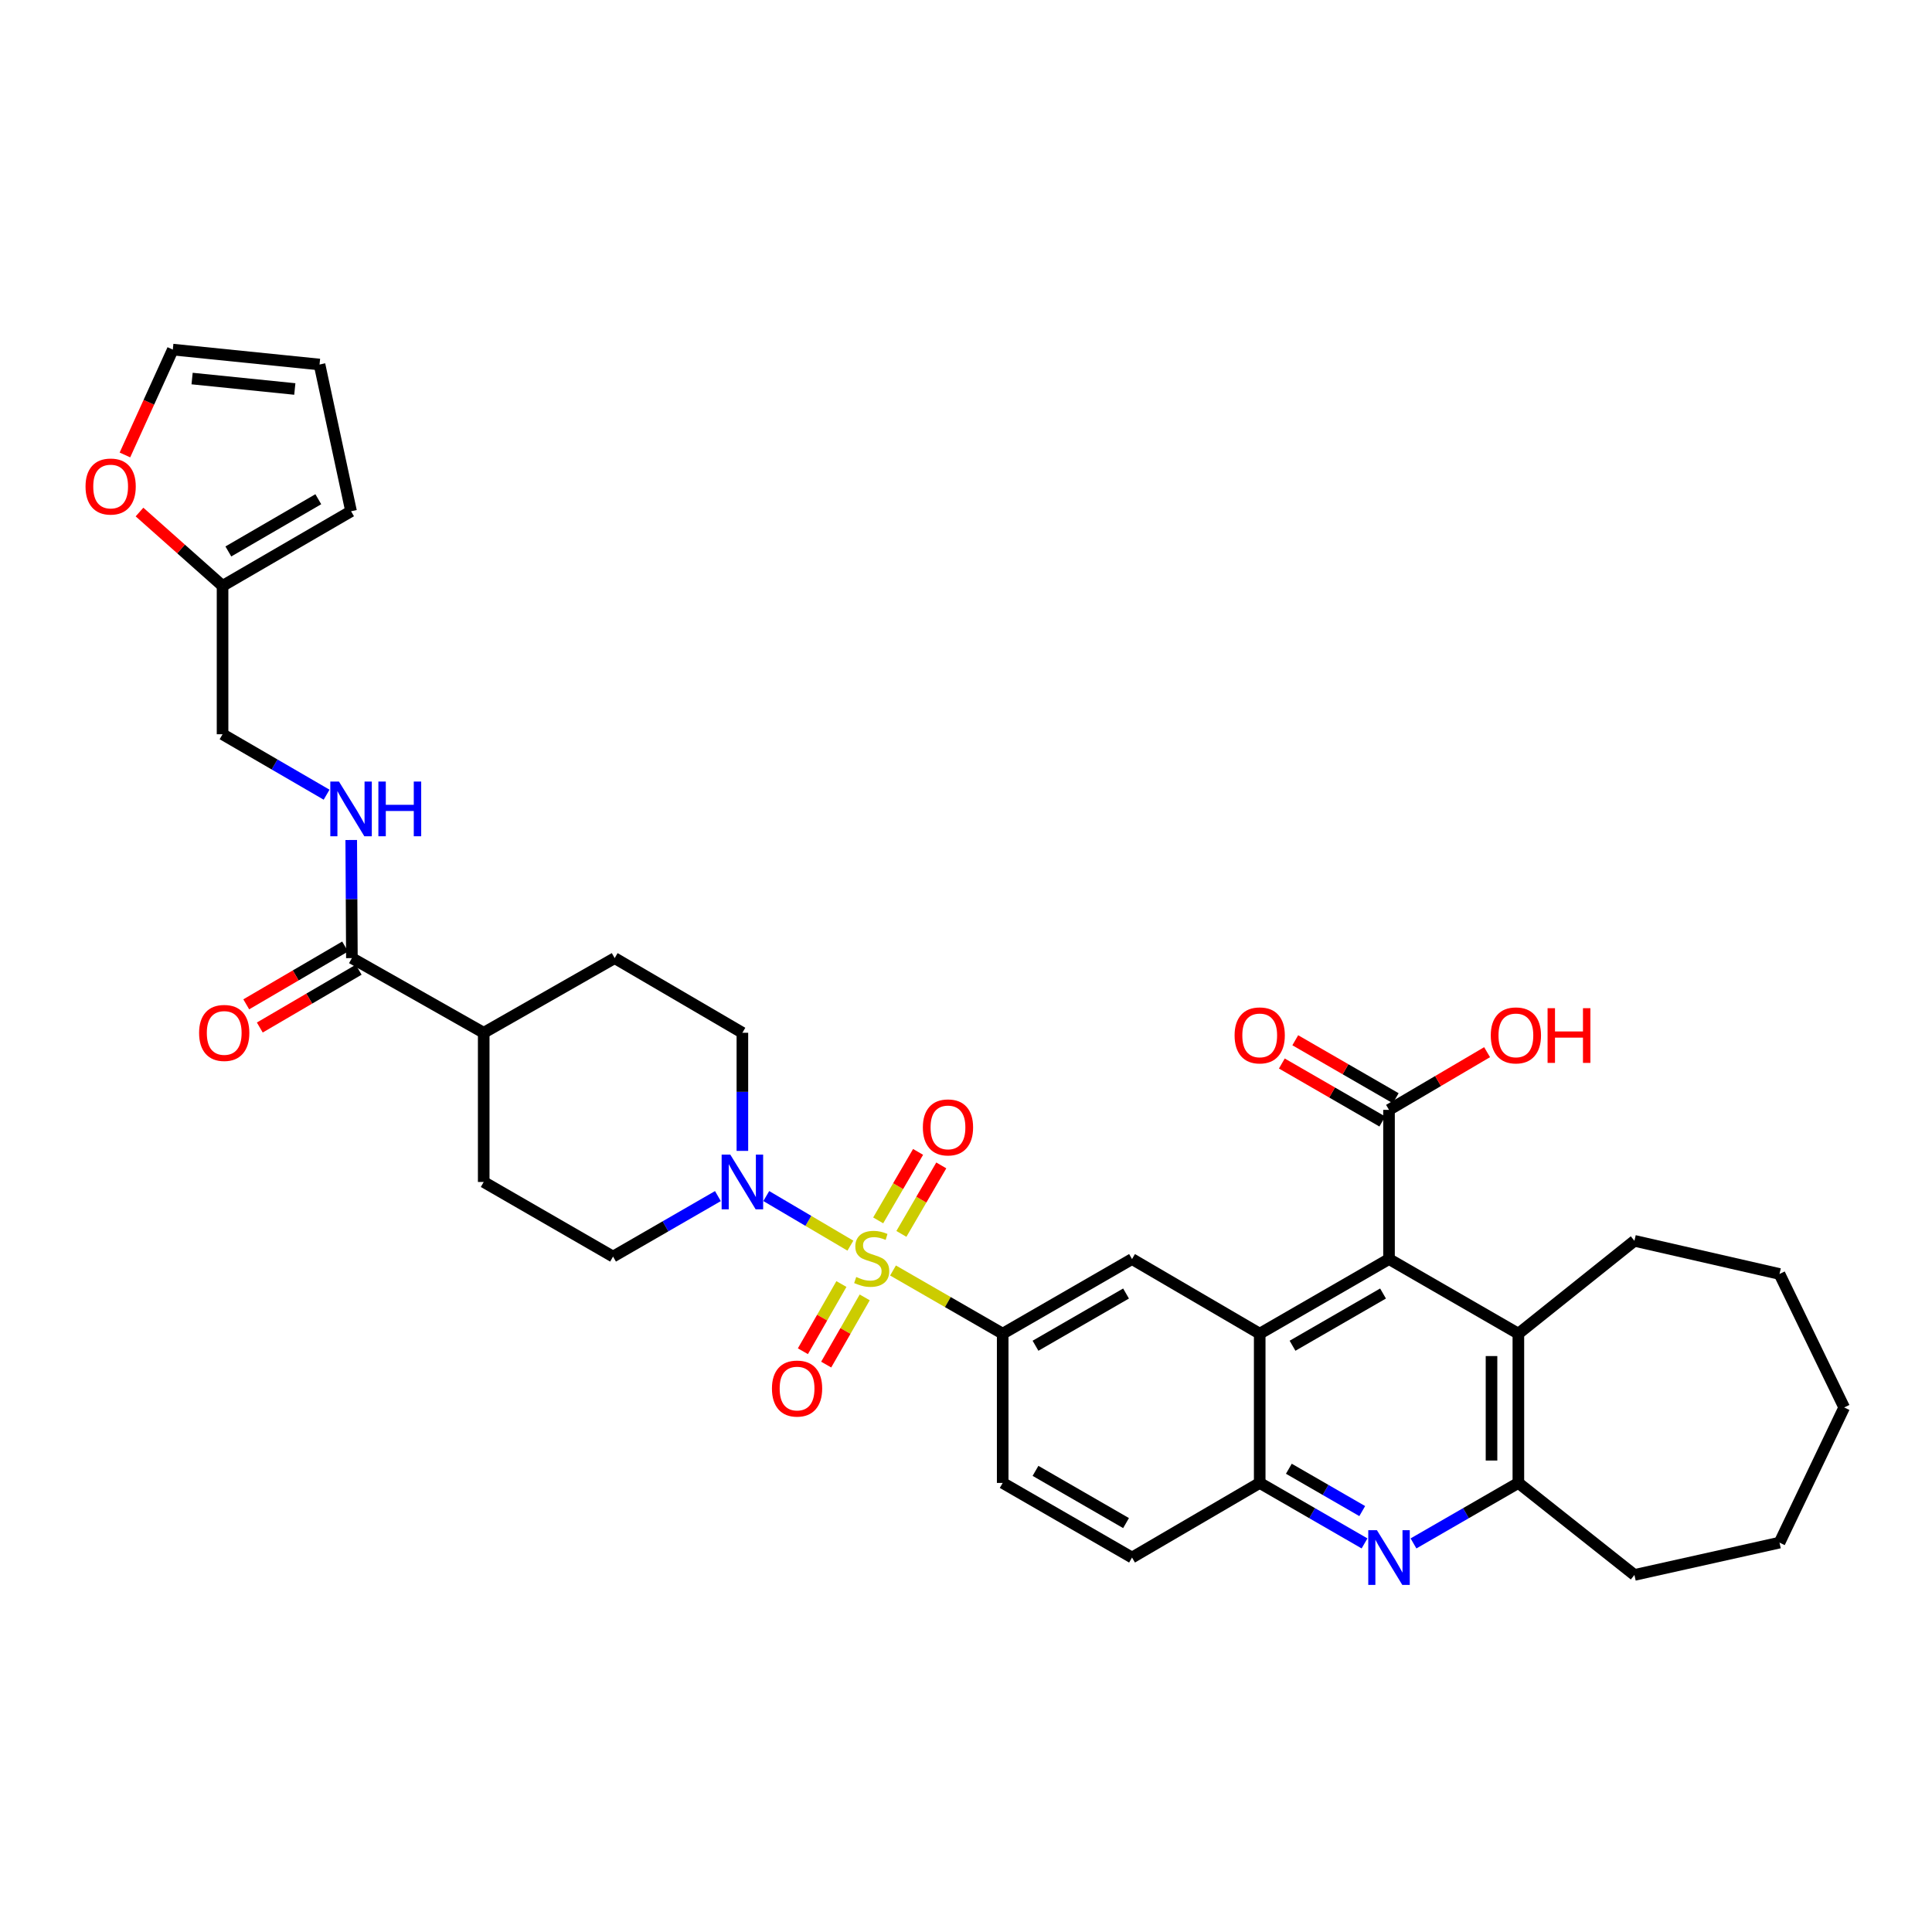 <?xml version='1.0' encoding='iso-8859-1'?>
<svg version='1.1' baseProfile='full'
              xmlns='http://www.w3.org/2000/svg'
                      xmlns:rdkit='http://www.rdkit.org/xml'
                      xmlns:xlink='http://www.w3.org/1999/xlink'
                  xml:space='preserve'
width='1000px' height='1000px' viewBox='0 0 1000 1000'>
<!-- END OF HEADER -->
<rect style='opacity:1.0;fill:#FFFFFF;stroke:none' width='1000' height='1000' x='0' y='0'> </rect>
<path class='bond-2' d='M 440.165,644.749 L 418.393,631.912' style='fill:none;fill-rule:evenodd;stroke:#CCCC00;stroke-width:6px;stroke-linecap:butt;stroke-linejoin:miter;stroke-opacity:1' />
<path class='bond-2' d='M 418.393,631.912 L 396.621,619.075' style='fill:none;fill-rule:evenodd;stroke:#0000FF;stroke-width:6px;stroke-linecap:butt;stroke-linejoin:miter;stroke-opacity:1' />
<path class='bond-4' d='M 462.224,657.605 L 490.607,673.956' style='fill:none;fill-rule:evenodd;stroke:#CCCC00;stroke-width:6px;stroke-linecap:butt;stroke-linejoin:miter;stroke-opacity:1' />
<path class='bond-4' d='M 490.607,673.956 L 518.99,690.307' style='fill:none;fill-rule:evenodd;stroke:#000000;stroke-width:6px;stroke-linecap:butt;stroke-linejoin:miter;stroke-opacity:1' />
<path class='bond-11' d='M 435.515,664.613 L 425.545,682.006' style='fill:none;fill-rule:evenodd;stroke:#CCCC00;stroke-width:6px;stroke-linecap:butt;stroke-linejoin:miter;stroke-opacity:1' />
<path class='bond-11' d='M 425.545,682.006 L 415.575,699.399' style='fill:none;fill-rule:evenodd;stroke:#FF0000;stroke-width:6px;stroke-linecap:butt;stroke-linejoin:miter;stroke-opacity:1' />
<path class='bond-11' d='M 447.575,671.525 L 437.604,688.919' style='fill:none;fill-rule:evenodd;stroke:#CCCC00;stroke-width:6px;stroke-linecap:butt;stroke-linejoin:miter;stroke-opacity:1' />
<path class='bond-11' d='M 437.604,688.919 L 427.634,706.312' style='fill:none;fill-rule:evenodd;stroke:#FF0000;stroke-width:6px;stroke-linecap:butt;stroke-linejoin:miter;stroke-opacity:1' />
<path class='bond-12' d='M 466.56,638.664 L 476.884,620.939' style='fill:none;fill-rule:evenodd;stroke:#CCCC00;stroke-width:6px;stroke-linecap:butt;stroke-linejoin:miter;stroke-opacity:1' />
<path class='bond-12' d='M 476.884,620.939 L 487.209,603.215' style='fill:none;fill-rule:evenodd;stroke:#FF0000;stroke-width:6px;stroke-linecap:butt;stroke-linejoin:miter;stroke-opacity:1' />
<path class='bond-12' d='M 454.549,631.668 L 464.873,613.943' style='fill:none;fill-rule:evenodd;stroke:#CCCC00;stroke-width:6px;stroke-linecap:butt;stroke-linejoin:miter;stroke-opacity:1' />
<path class='bond-12' d='M 464.873,613.943 L 475.198,596.218' style='fill:none;fill-rule:evenodd;stroke:#FF0000;stroke-width:6px;stroke-linecap:butt;stroke-linejoin:miter;stroke-opacity:1' />
<path class='bond-0' d='M 652.023,690.307 L 585.935,651.687' style='fill:none;fill-rule:evenodd;stroke:#000000;stroke-width:6px;stroke-linecap:butt;stroke-linejoin:miter;stroke-opacity:1' />
<path class='bond-1' d='M 652.023,690.307 L 718.952,651.687' style='fill:none;fill-rule:evenodd;stroke:#000000;stroke-width:6px;stroke-linecap:butt;stroke-linejoin:miter;stroke-opacity:1' />
<path class='bond-1' d='M 669.009,696.554 L 715.86,669.52' style='fill:none;fill-rule:evenodd;stroke:#000000;stroke-width:6px;stroke-linecap:butt;stroke-linejoin:miter;stroke-opacity:1' />
<path class='bond-36' d='M 652.023,690.307 L 652.023,767.561' style='fill:none;fill-rule:evenodd;stroke:#000000;stroke-width:6px;stroke-linecap:butt;stroke-linejoin:miter;stroke-opacity:1' />
<path class='bond-7' d='M 718.952,651.687 L 785.905,690.307' style='fill:none;fill-rule:evenodd;stroke:#000000;stroke-width:6px;stroke-linecap:butt;stroke-linejoin:miter;stroke-opacity:1' />
<path class='bond-9' d='M 718.952,651.687 L 718.952,574.464' style='fill:none;fill-rule:evenodd;stroke:#000000;stroke-width:6px;stroke-linecap:butt;stroke-linejoin:miter;stroke-opacity:1' />
<path class='bond-16' d='M 384.258,595.696 L 384.258,565.129' style='fill:none;fill-rule:evenodd;stroke:#0000FF;stroke-width:6px;stroke-linecap:butt;stroke-linejoin:miter;stroke-opacity:1' />
<path class='bond-16' d='M 384.258,565.129 L 384.258,534.563' style='fill:none;fill-rule:evenodd;stroke:#000000;stroke-width:6px;stroke-linecap:butt;stroke-linejoin:miter;stroke-opacity:1' />
<path class='bond-17' d='M 371.586,619.096 L 344.449,634.751' style='fill:none;fill-rule:evenodd;stroke:#0000FF;stroke-width:6px;stroke-linecap:butt;stroke-linejoin:miter;stroke-opacity:1' />
<path class='bond-17' d='M 344.449,634.751 L 317.313,650.406' style='fill:none;fill-rule:evenodd;stroke:#000000;stroke-width:6px;stroke-linecap:butt;stroke-linejoin:miter;stroke-opacity:1' />
<path class='bond-3' d='M 706.28,798.869 L 679.151,783.215' style='fill:none;fill-rule:evenodd;stroke:#0000FF;stroke-width:6px;stroke-linecap:butt;stroke-linejoin:miter;stroke-opacity:1' />
<path class='bond-3' d='M 679.151,783.215 L 652.023,767.561' style='fill:none;fill-rule:evenodd;stroke:#000000;stroke-width:6px;stroke-linecap:butt;stroke-linejoin:miter;stroke-opacity:1' />
<path class='bond-3' d='M 705.089,782.133 L 686.099,771.175' style='fill:none;fill-rule:evenodd;stroke:#0000FF;stroke-width:6px;stroke-linecap:butt;stroke-linejoin:miter;stroke-opacity:1' />
<path class='bond-3' d='M 686.099,771.175 L 667.108,760.218' style='fill:none;fill-rule:evenodd;stroke:#000000;stroke-width:6px;stroke-linecap:butt;stroke-linejoin:miter;stroke-opacity:1' />
<path class='bond-8' d='M 731.624,798.871 L 758.765,783.216' style='fill:none;fill-rule:evenodd;stroke:#0000FF;stroke-width:6px;stroke-linecap:butt;stroke-linejoin:miter;stroke-opacity:1' />
<path class='bond-8' d='M 758.765,783.216 L 785.905,767.561' style='fill:none;fill-rule:evenodd;stroke:#000000;stroke-width:6px;stroke-linecap:butt;stroke-linejoin:miter;stroke-opacity:1' />
<path class='bond-6' d='M 518.99,690.307 L 585.935,651.687' style='fill:none;fill-rule:evenodd;stroke:#000000;stroke-width:6px;stroke-linecap:butt;stroke-linejoin:miter;stroke-opacity:1' />
<path class='bond-6' d='M 535.977,696.554 L 582.839,669.521' style='fill:none;fill-rule:evenodd;stroke:#000000;stroke-width:6px;stroke-linecap:butt;stroke-linejoin:miter;stroke-opacity:1' />
<path class='bond-19' d='M 518.99,690.307 L 518.99,767.561' style='fill:none;fill-rule:evenodd;stroke:#000000;stroke-width:6px;stroke-linecap:butt;stroke-linejoin:miter;stroke-opacity:1' />
<path class='bond-5' d='M 652.023,767.561 L 585.935,806.181' style='fill:none;fill-rule:evenodd;stroke:#000000;stroke-width:6px;stroke-linecap:butt;stroke-linejoin:miter;stroke-opacity:1' />
<path class='bond-30' d='M 785.905,690.307 L 845.977,642.251' style='fill:none;fill-rule:evenodd;stroke:#000000;stroke-width:6px;stroke-linecap:butt;stroke-linejoin:miter;stroke-opacity:1' />
<path class='bond-37' d='M 785.905,690.307 L 785.905,767.561' style='fill:none;fill-rule:evenodd;stroke:#000000;stroke-width:6px;stroke-linecap:butt;stroke-linejoin:miter;stroke-opacity:1' />
<path class='bond-37' d='M 772.005,701.895 L 772.005,755.973' style='fill:none;fill-rule:evenodd;stroke:#000000;stroke-width:6px;stroke-linecap:butt;stroke-linejoin:miter;stroke-opacity:1' />
<path class='bond-31' d='M 785.905,767.561 L 845.977,815.185' style='fill:none;fill-rule:evenodd;stroke:#000000;stroke-width:6px;stroke-linecap:butt;stroke-linejoin:miter;stroke-opacity:1' />
<path class='bond-21' d='M 722.426,568.444 L 696.427,553.44' style='fill:none;fill-rule:evenodd;stroke:#000000;stroke-width:6px;stroke-linecap:butt;stroke-linejoin:miter;stroke-opacity:1' />
<path class='bond-21' d='M 696.427,553.44 L 670.429,538.435' style='fill:none;fill-rule:evenodd;stroke:#FF0000;stroke-width:6px;stroke-linecap:butt;stroke-linejoin:miter;stroke-opacity:1' />
<path class='bond-21' d='M 715.478,580.484 L 689.479,565.479' style='fill:none;fill-rule:evenodd;stroke:#000000;stroke-width:6px;stroke-linecap:butt;stroke-linejoin:miter;stroke-opacity:1' />
<path class='bond-21' d='M 689.479,565.479 L 663.48,550.474' style='fill:none;fill-rule:evenodd;stroke:#FF0000;stroke-width:6px;stroke-linecap:butt;stroke-linejoin:miter;stroke-opacity:1' />
<path class='bond-29' d='M 718.952,574.464 L 744.335,559.534' style='fill:none;fill-rule:evenodd;stroke:#000000;stroke-width:6px;stroke-linecap:butt;stroke-linejoin:miter;stroke-opacity:1' />
<path class='bond-29' d='M 744.335,559.534 L 769.718,544.604' style='fill:none;fill-rule:evenodd;stroke:#FF0000;stroke-width:6px;stroke-linecap:butt;stroke-linejoin:miter;stroke-opacity:1' />
<path class='bond-10' d='M 182.141,495.92 L 250.368,534.563' style='fill:none;fill-rule:evenodd;stroke:#000000;stroke-width:6px;stroke-linecap:butt;stroke-linejoin:miter;stroke-opacity:1' />
<path class='bond-13' d='M 182.141,495.92 L 181.97,465.35' style='fill:none;fill-rule:evenodd;stroke:#000000;stroke-width:6px;stroke-linecap:butt;stroke-linejoin:miter;stroke-opacity:1' />
<path class='bond-13' d='M 181.97,465.35 L 181.799,434.78' style='fill:none;fill-rule:evenodd;stroke:#0000FF;stroke-width:6px;stroke-linecap:butt;stroke-linejoin:miter;stroke-opacity:1' />
<path class='bond-22' d='M 178.633,489.92 L 153.046,504.881' style='fill:none;fill-rule:evenodd;stroke:#000000;stroke-width:6px;stroke-linecap:butt;stroke-linejoin:miter;stroke-opacity:1' />
<path class='bond-22' d='M 153.046,504.881 L 127.459,519.842' style='fill:none;fill-rule:evenodd;stroke:#FF0000;stroke-width:6px;stroke-linecap:butt;stroke-linejoin:miter;stroke-opacity:1' />
<path class='bond-22' d='M 185.649,501.92 L 160.062,516.881' style='fill:none;fill-rule:evenodd;stroke:#000000;stroke-width:6px;stroke-linecap:butt;stroke-linejoin:miter;stroke-opacity:1' />
<path class='bond-22' d='M 160.062,516.881 L 134.475,531.842' style='fill:none;fill-rule:evenodd;stroke:#FF0000;stroke-width:6px;stroke-linecap:butt;stroke-linejoin:miter;stroke-opacity:1' />
<path class='bond-28' d='M 169.046,411.332 L 142.121,395.689' style='fill:none;fill-rule:evenodd;stroke:#0000FF;stroke-width:6px;stroke-linecap:butt;stroke-linejoin:miter;stroke-opacity:1' />
<path class='bond-28' d='M 142.121,395.689 L 115.196,380.046' style='fill:none;fill-rule:evenodd;stroke:#000000;stroke-width:6px;stroke-linecap:butt;stroke-linejoin:miter;stroke-opacity:1' />
<path class='bond-14' d='M 115.196,303.248 L 115.196,380.046' style='fill:none;fill-rule:evenodd;stroke:#000000;stroke-width:6px;stroke-linecap:butt;stroke-linejoin:miter;stroke-opacity:1' />
<path class='bond-15' d='M 115.196,303.248 L 93.702,284.138' style='fill:none;fill-rule:evenodd;stroke:#000000;stroke-width:6px;stroke-linecap:butt;stroke-linejoin:miter;stroke-opacity:1' />
<path class='bond-15' d='M 93.702,284.138 L 72.209,265.028' style='fill:none;fill-rule:evenodd;stroke:#FF0000;stroke-width:6px;stroke-linecap:butt;stroke-linejoin:miter;stroke-opacity:1' />
<path class='bond-23' d='M 115.196,303.248 L 181.709,264.62' style='fill:none;fill-rule:evenodd;stroke:#000000;stroke-width:6px;stroke-linecap:butt;stroke-linejoin:miter;stroke-opacity:1' />
<path class='bond-23' d='M 118.192,285.433 L 164.751,258.394' style='fill:none;fill-rule:evenodd;stroke:#000000;stroke-width:6px;stroke-linecap:butt;stroke-linejoin:miter;stroke-opacity:1' />
<path class='bond-24' d='M 64.661,235.483 L 77.052,208.216' style='fill:none;fill-rule:evenodd;stroke:#FF0000;stroke-width:6px;stroke-linecap:butt;stroke-linejoin:miter;stroke-opacity:1' />
<path class='bond-24' d='M 77.052,208.216 L 89.442,180.949' style='fill:none;fill-rule:evenodd;stroke:#000000;stroke-width:6px;stroke-linecap:butt;stroke-linejoin:miter;stroke-opacity:1' />
<path class='bond-26' d='M 384.258,534.563 L 318.155,495.92' style='fill:none;fill-rule:evenodd;stroke:#000000;stroke-width:6px;stroke-linecap:butt;stroke-linejoin:miter;stroke-opacity:1' />
<path class='bond-27' d='M 317.313,650.406 L 250.368,611.786' style='fill:none;fill-rule:evenodd;stroke:#000000;stroke-width:6px;stroke-linecap:butt;stroke-linejoin:miter;stroke-opacity:1' />
<path class='bond-18' d='M 250.368,534.563 L 250.368,611.786' style='fill:none;fill-rule:evenodd;stroke:#000000;stroke-width:6px;stroke-linecap:butt;stroke-linejoin:miter;stroke-opacity:1' />
<path class='bond-35' d='M 250.368,534.563 L 318.155,495.92' style='fill:none;fill-rule:evenodd;stroke:#000000;stroke-width:6px;stroke-linecap:butt;stroke-linejoin:miter;stroke-opacity:1' />
<path class='bond-20' d='M 518.99,767.561 L 585.935,806.181' style='fill:none;fill-rule:evenodd;stroke:#000000;stroke-width:6px;stroke-linecap:butt;stroke-linejoin:miter;stroke-opacity:1' />
<path class='bond-20' d='M 535.977,761.314 L 582.839,788.347' style='fill:none;fill-rule:evenodd;stroke:#000000;stroke-width:6px;stroke-linecap:butt;stroke-linejoin:miter;stroke-opacity:1' />
<path class='bond-25' d='M 181.709,264.62 L 165.391,188.671' style='fill:none;fill-rule:evenodd;stroke:#000000;stroke-width:6px;stroke-linecap:butt;stroke-linejoin:miter;stroke-opacity:1' />
<path class='bond-39' d='M 89.442,180.949 L 165.391,188.671' style='fill:none;fill-rule:evenodd;stroke:#000000;stroke-width:6px;stroke-linecap:butt;stroke-linejoin:miter;stroke-opacity:1' />
<path class='bond-39' d='M 99.428,195.936 L 152.593,201.342' style='fill:none;fill-rule:evenodd;stroke:#000000;stroke-width:6px;stroke-linecap:butt;stroke-linejoin:miter;stroke-opacity:1' />
<path class='bond-32' d='M 845.977,642.251 L 921.069,659.41' style='fill:none;fill-rule:evenodd;stroke:#000000;stroke-width:6px;stroke-linecap:butt;stroke-linejoin:miter;stroke-opacity:1' />
<path class='bond-33' d='M 845.977,815.185 L 921.069,798.458' style='fill:none;fill-rule:evenodd;stroke:#000000;stroke-width:6px;stroke-linecap:butt;stroke-linejoin:miter;stroke-opacity:1' />
<path class='bond-34' d='M 921.069,659.41 L 954.545,728.502' style='fill:none;fill-rule:evenodd;stroke:#000000;stroke-width:6px;stroke-linecap:butt;stroke-linejoin:miter;stroke-opacity:1' />
<path class='bond-38' d='M 921.069,798.458 L 954.545,728.502' style='fill:none;fill-rule:evenodd;stroke:#000000;stroke-width:6px;stroke-linecap:butt;stroke-linejoin:miter;stroke-opacity:1' />
<path  class='atom-0' d='M 443.188 660.967
Q 443.508 661.087, 444.828 661.647
Q 446.148 662.207, 447.588 662.567
Q 449.068 662.887, 450.508 662.887
Q 453.188 662.887, 454.748 661.607
Q 456.308 660.287, 456.308 658.007
Q 456.308 656.447, 455.508 655.487
Q 454.748 654.527, 453.548 654.007
Q 452.348 653.487, 450.348 652.887
Q 447.828 652.127, 446.308 651.407
Q 444.828 650.687, 443.748 649.167
Q 442.708 647.647, 442.708 645.087
Q 442.708 641.527, 445.108 639.327
Q 447.548 637.127, 452.348 637.127
Q 455.628 637.127, 459.348 638.687
L 458.428 641.767
Q 455.028 640.367, 452.468 640.367
Q 449.708 640.367, 448.188 641.527
Q 446.668 642.647, 446.708 644.607
Q 446.708 646.127, 447.468 647.047
Q 448.268 647.967, 449.388 648.487
Q 450.548 649.007, 452.468 649.607
Q 455.028 650.407, 456.548 651.207
Q 458.068 652.007, 459.148 653.647
Q 460.268 655.247, 460.268 658.007
Q 460.268 661.927, 457.628 664.047
Q 455.028 666.127, 450.668 666.127
Q 448.148 666.127, 446.228 665.567
Q 444.348 665.047, 442.108 664.127
L 443.188 660.967
' fill='#CCCC00'/>
<path  class='atom-3' d='M 377.998 597.626
L 387.278 612.626
Q 388.198 614.106, 389.678 616.786
Q 391.158 619.466, 391.238 619.626
L 391.238 597.626
L 394.998 597.626
L 394.998 625.946
L 391.118 625.946
L 381.158 609.546
Q 379.998 607.626, 378.758 605.426
Q 377.558 603.226, 377.198 602.546
L 377.198 625.946
L 373.518 625.946
L 373.518 597.626
L 377.998 597.626
' fill='#0000FF'/>
<path  class='atom-4' d='M 712.692 792.021
L 721.972 807.021
Q 722.892 808.501, 724.372 811.181
Q 725.852 813.861, 725.932 814.021
L 725.932 792.021
L 729.692 792.021
L 729.692 820.341
L 725.812 820.341
L 715.852 803.941
Q 714.692 802.021, 713.452 799.821
Q 712.252 797.621, 711.892 796.941
L 711.892 820.341
L 708.212 820.341
L 708.212 792.021
L 712.692 792.021
' fill='#0000FF'/>
<path  class='atom-12' d='M 399.56 718.712
Q 399.56 711.912, 402.92 708.112
Q 406.28 704.312, 412.56 704.312
Q 418.84 704.312, 422.2 708.112
Q 425.56 711.912, 425.56 718.712
Q 425.56 725.592, 422.16 729.512
Q 418.76 733.392, 412.56 733.392
Q 406.32 733.392, 402.92 729.512
Q 399.56 725.632, 399.56 718.712
M 412.56 730.192
Q 416.88 730.192, 419.2 727.312
Q 421.56 724.392, 421.56 718.712
Q 421.56 713.152, 419.2 710.352
Q 416.88 707.512, 412.56 707.512
Q 408.24 707.512, 405.88 710.312
Q 403.56 713.112, 403.56 718.712
Q 403.56 724.432, 405.88 727.312
Q 408.24 730.192, 412.56 730.192
' fill='#FF0000'/>
<path  class='atom-13' d='M 477.672 583.541
Q 477.672 576.741, 481.032 572.941
Q 484.392 569.141, 490.672 569.141
Q 496.952 569.141, 500.312 572.941
Q 503.672 576.741, 503.672 583.541
Q 503.672 590.421, 500.272 594.341
Q 496.872 598.221, 490.672 598.221
Q 484.432 598.221, 481.032 594.341
Q 477.672 590.461, 477.672 583.541
M 490.672 595.021
Q 494.992 595.021, 497.312 592.141
Q 499.672 589.221, 499.672 583.541
Q 499.672 577.981, 497.312 575.181
Q 494.992 572.341, 490.672 572.341
Q 486.352 572.341, 483.992 575.141
Q 481.672 577.941, 481.672 583.541
Q 481.672 589.261, 483.992 592.141
Q 486.352 595.021, 490.672 595.021
' fill='#FF0000'/>
<path  class='atom-14' d='M 175.449 404.529
L 184.729 419.529
Q 185.649 421.009, 187.129 423.689
Q 188.609 426.369, 188.689 426.529
L 188.689 404.529
L 192.449 404.529
L 192.449 432.849
L 188.569 432.849
L 178.609 416.449
Q 177.449 414.529, 176.209 412.329
Q 175.009 410.129, 174.649 409.449
L 174.649 432.849
L 170.969 432.849
L 170.969 404.529
L 175.449 404.529
' fill='#0000FF'/>
<path  class='atom-14' d='M 195.849 404.529
L 199.689 404.529
L 199.689 416.569
L 214.169 416.569
L 214.169 404.529
L 218.009 404.529
L 218.009 432.849
L 214.169 432.849
L 214.169 419.769
L 199.689 419.769
L 199.689 432.849
L 195.849 432.849
L 195.849 404.529
' fill='#0000FF'/>
<path  class='atom-16' d='M 44.271 251.827
Q 44.271 245.027, 47.631 241.227
Q 50.991 237.427, 57.271 237.427
Q 63.551 237.427, 66.911 241.227
Q 70.271 245.027, 70.271 251.827
Q 70.271 258.707, 66.871 262.627
Q 63.471 266.507, 57.271 266.507
Q 51.031 266.507, 47.631 262.627
Q 44.271 258.747, 44.271 251.827
M 57.271 263.307
Q 61.591 263.307, 63.911 260.427
Q 66.271 257.507, 66.271 251.827
Q 66.271 246.267, 63.911 243.467
Q 61.591 240.627, 57.271 240.627
Q 52.951 240.627, 50.591 243.427
Q 48.271 246.227, 48.271 251.827
Q 48.271 257.547, 50.591 260.427
Q 52.951 263.307, 57.271 263.307
' fill='#FF0000'/>
<path  class='atom-22' d='M 639.023 535.917
Q 639.023 529.117, 642.383 525.317
Q 645.743 521.517, 652.023 521.517
Q 658.303 521.517, 661.663 525.317
Q 665.023 529.117, 665.023 535.917
Q 665.023 542.797, 661.623 546.717
Q 658.223 550.597, 652.023 550.597
Q 645.783 550.597, 642.383 546.717
Q 639.023 542.837, 639.023 535.917
M 652.023 547.397
Q 656.343 547.397, 658.663 544.517
Q 661.023 541.597, 661.023 535.917
Q 661.023 530.357, 658.663 527.557
Q 656.343 524.717, 652.023 524.717
Q 647.703 524.717, 645.343 527.517
Q 643.023 530.317, 643.023 535.917
Q 643.023 541.637, 645.343 544.517
Q 647.703 547.397, 652.023 547.397
' fill='#FF0000'/>
<path  class='atom-23' d='M 103.053 534.643
Q 103.053 527.843, 106.413 524.043
Q 109.773 520.243, 116.053 520.243
Q 122.333 520.243, 125.693 524.043
Q 129.053 527.843, 129.053 534.643
Q 129.053 541.523, 125.653 545.443
Q 122.253 549.323, 116.053 549.323
Q 109.813 549.323, 106.413 545.443
Q 103.053 541.563, 103.053 534.643
M 116.053 546.123
Q 120.373 546.123, 122.693 543.243
Q 125.053 540.323, 125.053 534.643
Q 125.053 529.083, 122.693 526.283
Q 120.373 523.443, 116.053 523.443
Q 111.733 523.443, 109.373 526.243
Q 107.053 529.043, 107.053 534.643
Q 107.053 540.363, 109.373 543.243
Q 111.733 546.123, 116.053 546.123
' fill='#FF0000'/>
<path  class='atom-30' d='M 771.623 535.917
Q 771.623 529.117, 774.983 525.317
Q 778.343 521.517, 784.623 521.517
Q 790.903 521.517, 794.263 525.317
Q 797.623 529.117, 797.623 535.917
Q 797.623 542.797, 794.223 546.717
Q 790.823 550.597, 784.623 550.597
Q 778.383 550.597, 774.983 546.717
Q 771.623 542.837, 771.623 535.917
M 784.623 547.397
Q 788.943 547.397, 791.263 544.517
Q 793.623 541.597, 793.623 535.917
Q 793.623 530.357, 791.263 527.557
Q 788.943 524.717, 784.623 524.717
Q 780.303 524.717, 777.943 527.517
Q 775.623 530.317, 775.623 535.917
Q 775.623 541.637, 777.943 544.517
Q 780.303 547.397, 784.623 547.397
' fill='#FF0000'/>
<path  class='atom-30' d='M 801.023 521.837
L 804.863 521.837
L 804.863 533.877
L 819.343 533.877
L 819.343 521.837
L 823.183 521.837
L 823.183 550.157
L 819.343 550.157
L 819.343 537.077
L 804.863 537.077
L 804.863 550.157
L 801.023 550.157
L 801.023 521.837
' fill='#FF0000'/>
</svg>
